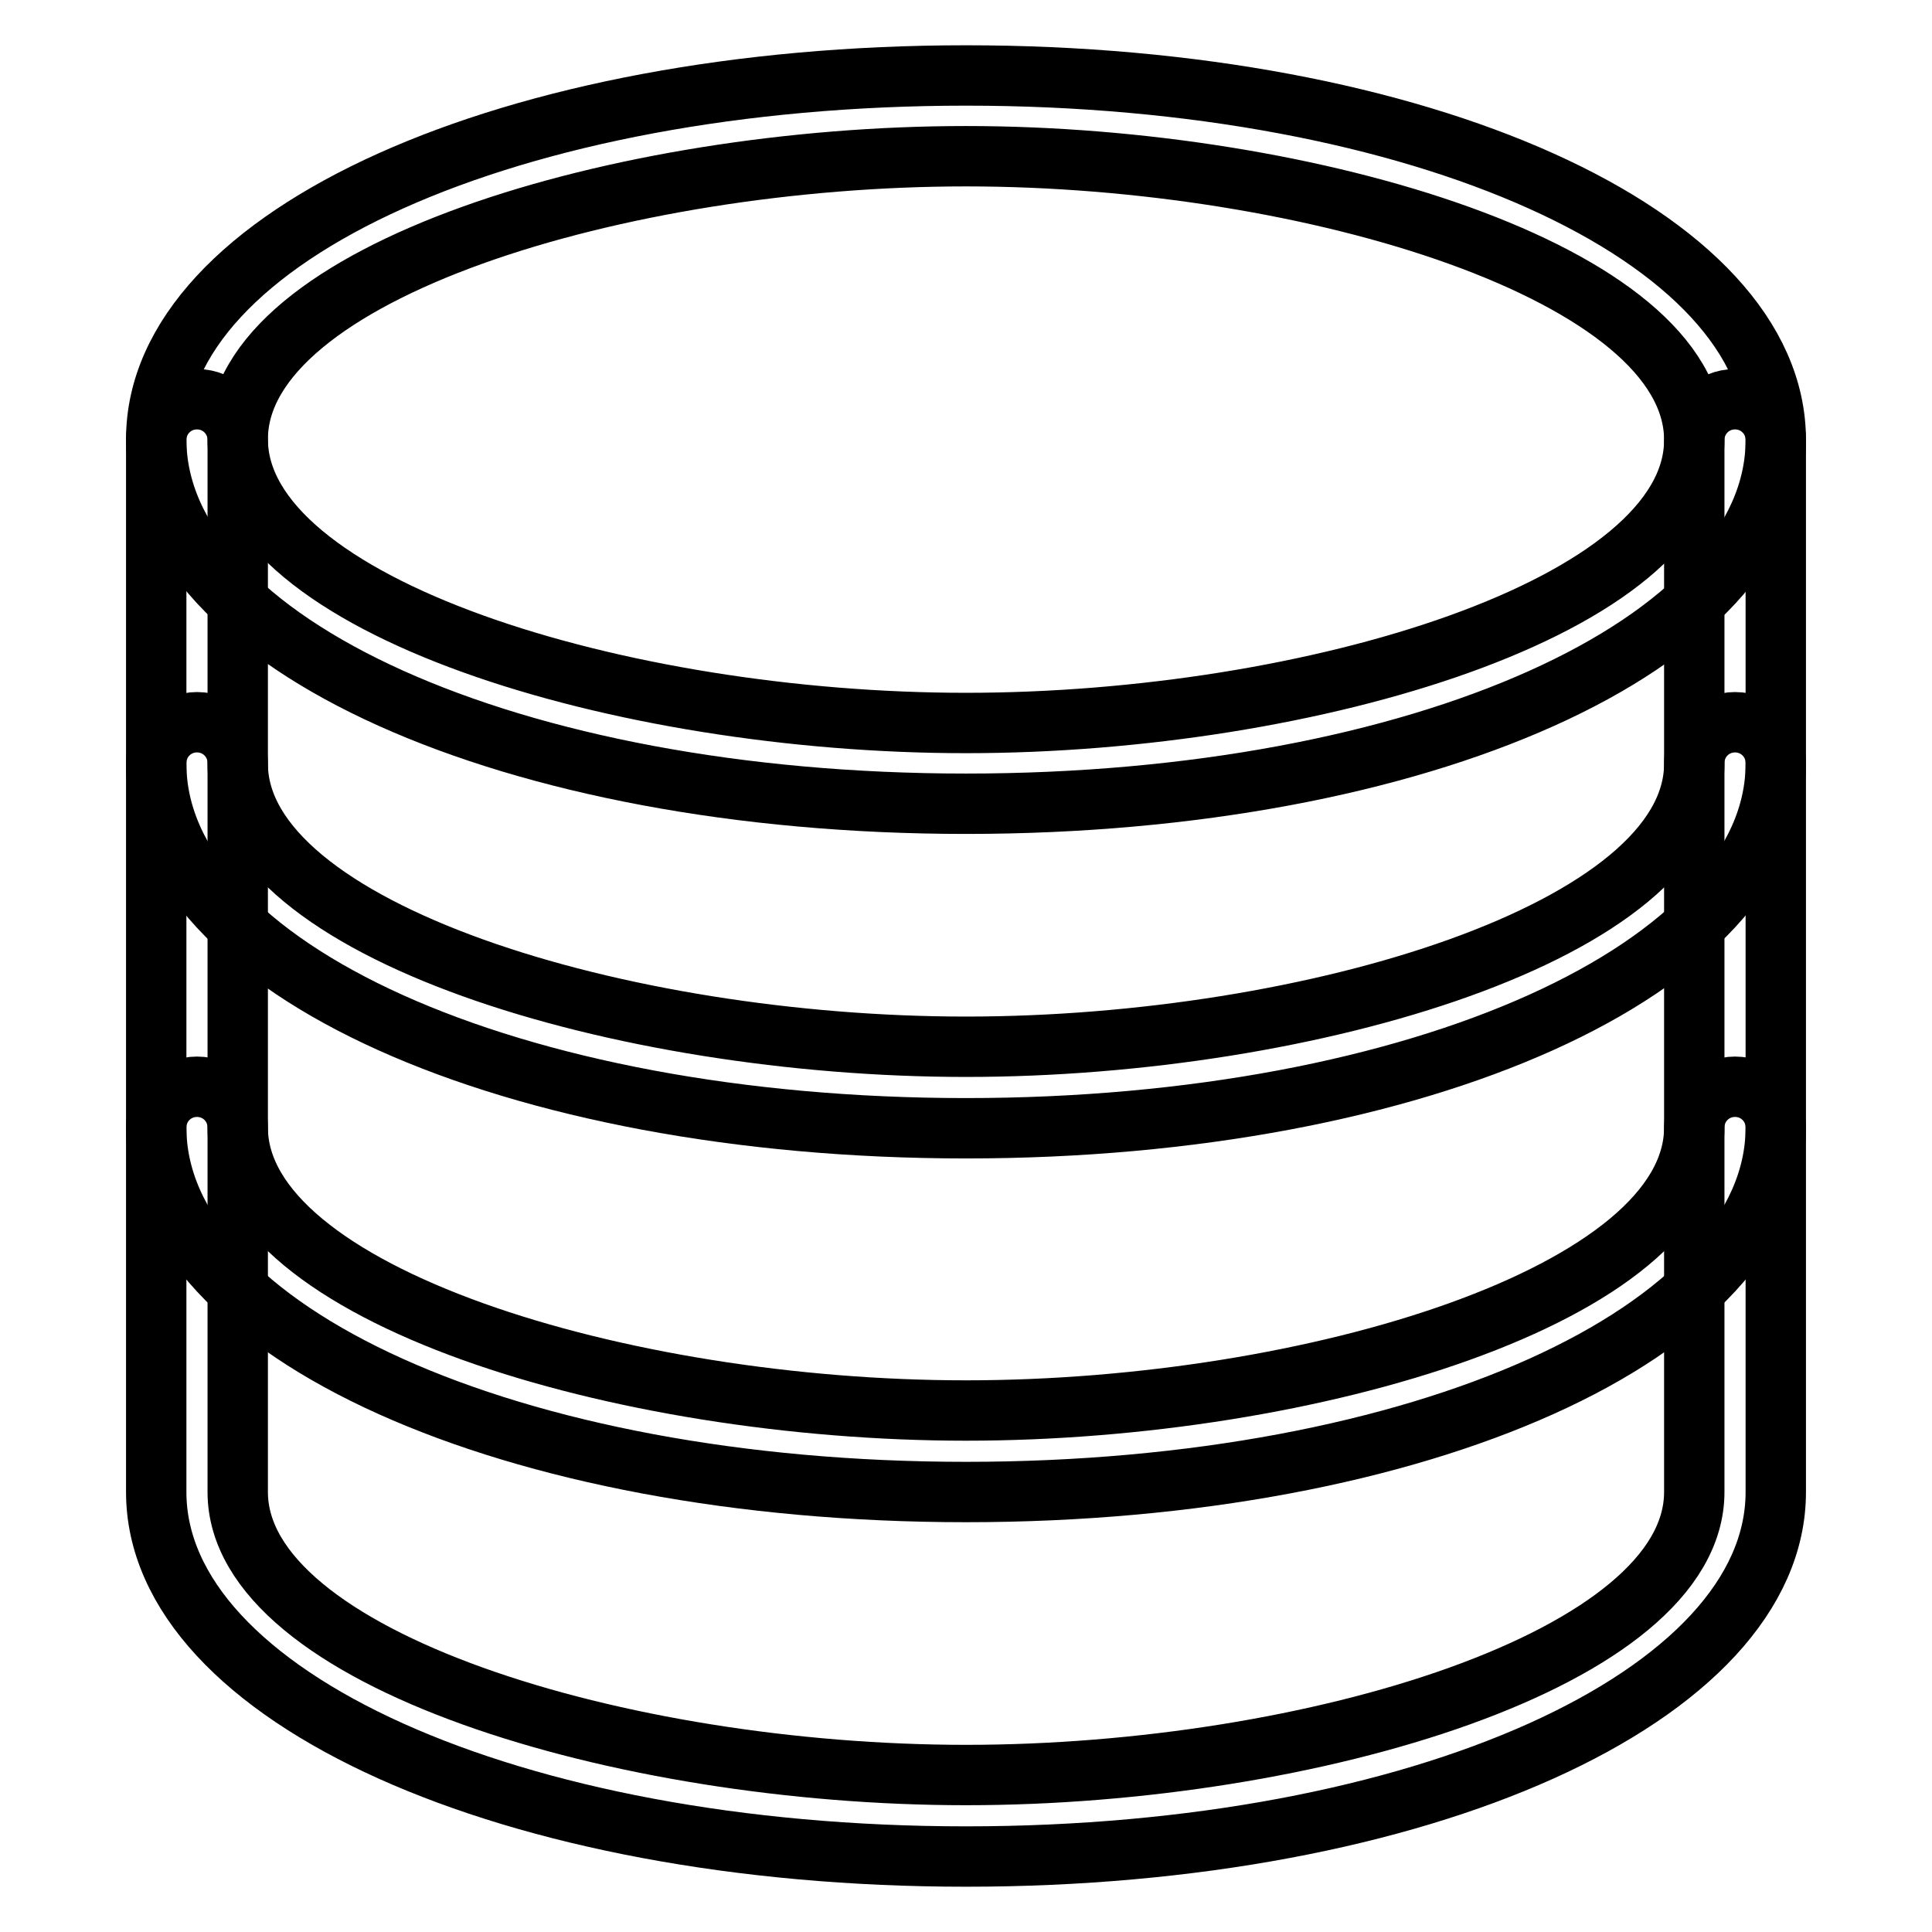 <?xml version="1.0" encoding="utf-8"?>
<!-- Svg Vector Icons : http://www.onlinewebfonts.com/icon -->
<!DOCTYPE svg PUBLIC "-//W3C//DTD SVG 1.1//EN" "http://www.w3.org/Graphics/SVG/1.1/DTD/svg11.dtd">
<svg version="1.1" xmlns="http://www.w3.org/2000/svg" xmlns:xlink="http://www.w3.org/1999/xlink" x="0px" y="0px" viewBox="0 0 256 256" enable-background="new 0 0 256 256" xml:space="preserve">
<g><g><path stroke-width="8" fill-opacity="0" stroke="#000000"  d="M128,106.5c-60.2,0-107.3-21.2-107.3-48.3C20.7,31.2,67.8,10,128,10s107.3,21.2,107.3,48.3C235.3,85.4,188.2,106.5,128,106.5z M128,20.7c-45.7,0-96.5,15.4-96.5,37.5S82.3,95.8,128,95.8c45.7,0,96.5-15.4,96.5-37.5C224.5,36.2,173.7,20.7,128,20.7z"/><path stroke-width="8" fill-opacity="0" stroke="#000000"  d="M128,149.5c-60.2,0-107.3-21.2-107.3-48.3V58.3c0-3,2.4-5.4,5.4-5.4c3,0,5.4,2.4,5.4,5.4v42.9c0,22.1,50.9,37.5,96.5,37.5c45.7,0,96.5-15.4,96.5-37.5V58.3c0-3,2.4-5.4,5.4-5.4s5.4,2.4,5.4,5.4v42.9C235.3,128.2,188.2,149.5,128,149.5z"/><path stroke-width="8" fill-opacity="0" stroke="#000000"  d="M128,197.7c-60.2,0-107.3-21.2-107.3-48.3v-48.3c0-3,2.4-5.4,5.4-5.4c3,0,5.4,2.4,5.4,5.4v48.3c0,22.1,50.9,37.5,96.5,37.5c45.7,0,96.5-15.4,96.5-37.5v-48.3c0-3,2.4-5.4,5.4-5.4s5.4,2.4,5.4,5.4v48.3C235.3,176.5,188.2,197.7,128,197.7z"/><path stroke-width="8" fill-opacity="0" stroke="#000000"  d="M128,246c-60.2,0-107.3-21.2-107.3-48.3v-48.3c0-3,2.4-5.4,5.4-5.4c3,0,5.4,2.4,5.4,5.4v48.3c0,22.1,50.9,37.5,96.5,37.5c45.7,0,96.5-15.4,96.5-37.5v-48.3c0-3,2.4-5.4,5.4-5.4s5.4,2.4,5.4,5.4v48.3C235.3,224.8,188.2,246,128,246z"/></g></g>
</svg>